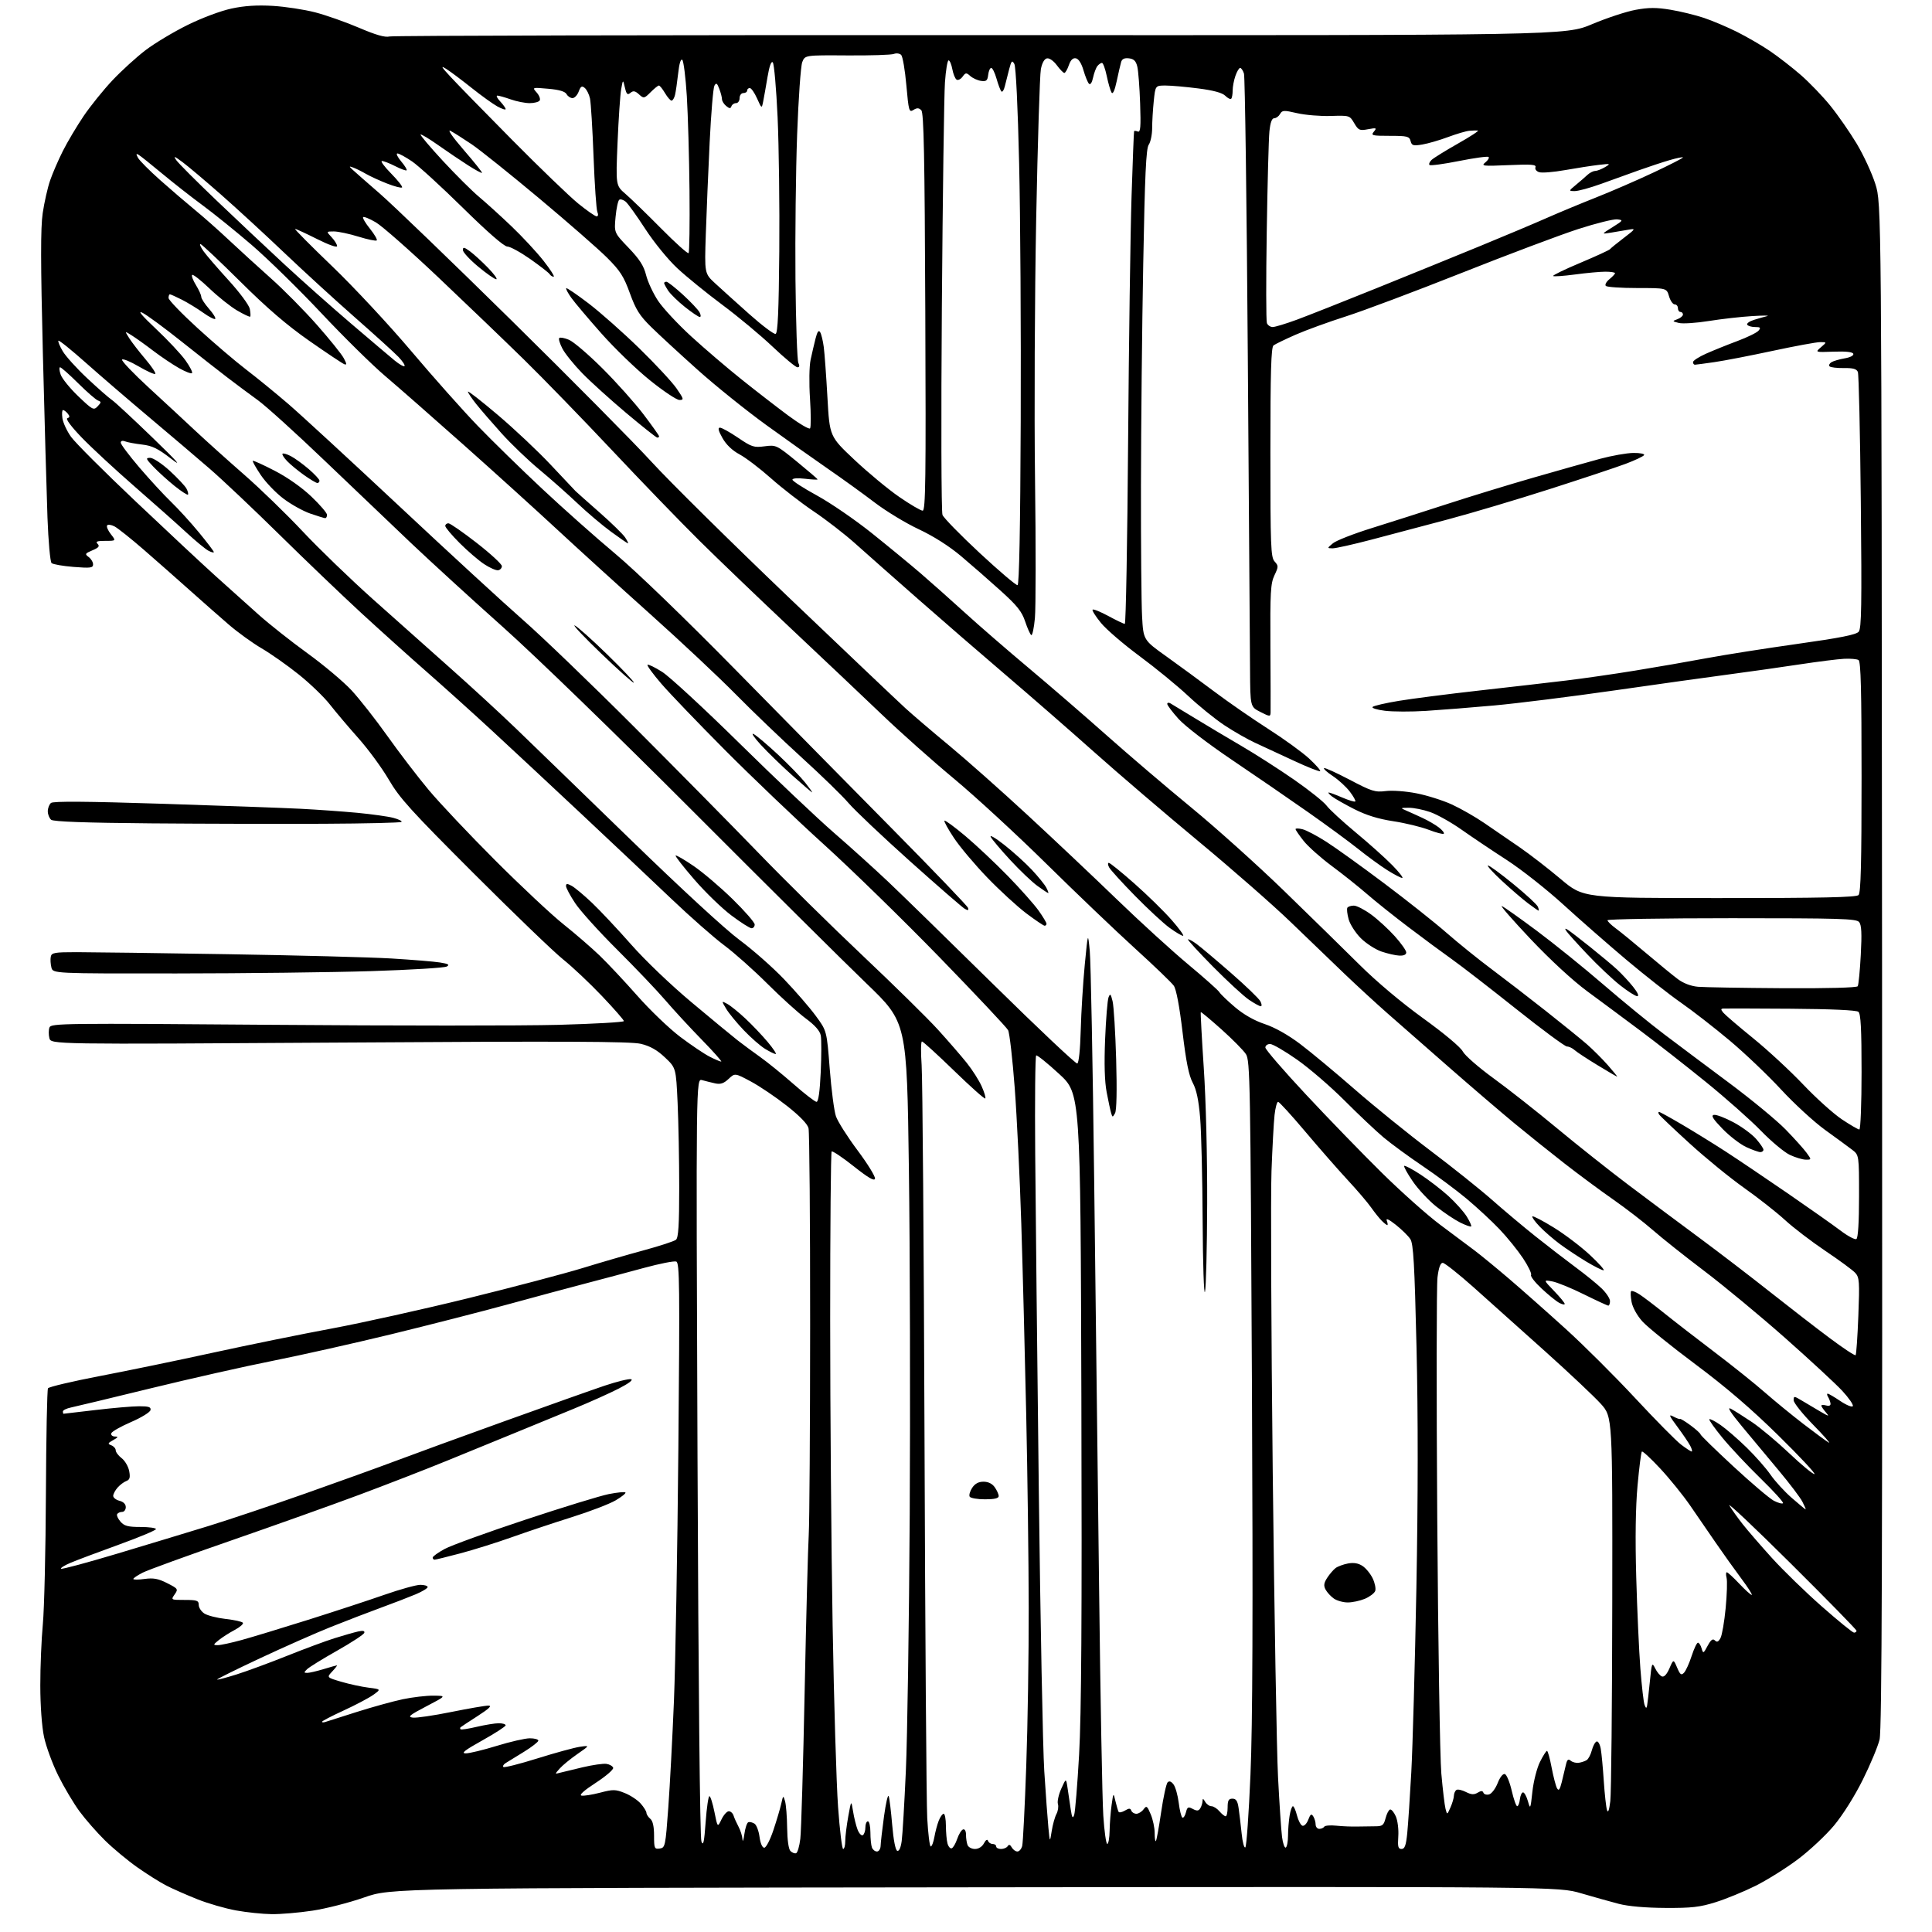 <?xml version="1.0" encoding="UTF-8" standalone="no"?>
<svg 
  version="1.1" 
  xmlns="http://www.w3.org/2000/svg" 
  xmlns:xlink="http://www.w3.org/1999/xlink" 
  xmlns:svg="http://www.w3.org/2000/svg"
  xmlns:rdf="http://www.w3.org/1999/02/22-rdf-syntax-ns#"
  xmlns:cc="http://creativecommons.org/ns#"
  xmlns:dc="http://purl.org/dc/elements/1.1/"
  viewBox="0 0 768 768"
  width="768"
  height="768"
>
<style>svg {background-color: white; }</style>"
<path stroke="none" fill="black" fill-rule="evenodd" d="M108.00,760.90C104.42,760.86 98.05,760.20 93.83,759.43C89.62,758.67 82.73,756.68 78.53,755.01C74.32,753.34 68.77,750.89 66.19,749.58C63.61,748.26 58.35,744.95 54.50,742.23C50.65,739.51 44.88,734.71 41.69,731.56C38.49,728.41 33.95,723.22 31.59,720.02C29.24,716.82 25.43,710.42 23.14,705.79C20.85,701.16 18.31,694.25 17.50,690.44C16.63,686.33 16.03,678.00 16.02,670.00C16.01,662.58 16.47,651.60 17.03,645.62C17.60,639.63 18.15,616.32 18.25,593.82C18.35,571.33 18.72,552.45 19.08,551.87C19.43,551.30 28.67,549.12 39.61,547.02C50.55,544.93 70.97,540.71 85.00,537.64C99.03,534.58 120.17,530.28 132.00,528.08C143.82,525.88 168.12,520.49 186.00,516.09C203.88,511.69 224.35,506.29 231.50,504.10C238.65,501.90 249.66,498.70 255.96,497.00C262.27,495.29 268.00,493.41 268.71,492.82C269.68,492.02 270.00,486.91 270.00,472.04C270.00,461.19 269.71,446.06 269.36,438.41C268.72,424.50 268.72,424.50 264.32,420.34C261.19,417.38 258.42,415.82 254.75,414.94C250.72,413.97 224.69,413.86 134.93,414.44C20.26,415.17 20.26,415.17 19.63,412.66C19.28,411.29 19.30,409.38 19.67,408.42C20.30,406.78 25.29,406.72 108.19,407.38C156.51,407.77 207.74,407.77 222.02,407.39C236.31,407.00 248.00,406.33 248.00,405.90C248.00,405.46 244.06,400.96 239.25,395.90C234.44,390.84 227.52,384.32 223.87,381.40C220.22,378.49 204.25,363.12 188.37,347.25C163.35,322.24 158.84,317.27 154.57,309.95C151.86,305.30 146.43,297.90 142.52,293.50C138.60,289.10 133.49,283.06 131.16,280.08C128.84,277.09 123.23,271.69 118.71,268.08C114.19,264.46 107.56,259.80 103.99,257.72C100.42,255.64 94.51,251.37 90.86,248.22C87.21,245.07 80.20,238.90 75.28,234.50C70.36,230.10 62.20,222.91 57.14,218.51C52.08,214.12 46.86,209.96 45.53,209.26C44.20,208.57 42.87,208.40 42.57,208.88C42.27,209.37 42.95,210.94 44.09,212.38C46.15,215.00 46.15,215.00 41.87,215.00C38.56,215.00 37.87,215.27 38.79,216.19C39.72,217.12 39.26,217.70 36.74,218.76C33.78,220.01 33.65,220.25 35.25,221.43C36.21,222.14 37.00,223.45 37.00,224.35C37.00,225.76 35.99,225.89 29.25,225.36C24.99,225.02 21.05,224.33 20.50,223.83C19.95,223.32 19.22,215.17 18.87,205.70C18.53,196.24 17.70,166.91 17.04,140.52C16.14,104.49 16.12,90.60 16.97,84.76C17.60,80.49 18.92,74.63 19.92,71.74C20.91,68.85 23.20,63.57 25.00,60.00C26.80,56.42 30.49,50.22 33.20,46.20C35.91,42.19 41.09,35.76 44.72,31.91C48.35,28.07 54.28,22.67 57.91,19.91C61.53,17.16 69.02,12.67 74.55,9.94C80.29,7.10 87.79,4.30 92.05,3.39C97.24,2.28 102.23,1.97 108.50,2.34C113.45,2.64 121.02,3.80 125.33,4.92C129.64,6.04 137.47,8.80 142.74,11.05C149.47,13.93 153.06,14.95 154.85,14.50C156.24,14.15 261.99,13.91 389.84,13.96C622.30,14.06 622.30,14.06 632.90,9.60C638.73,7.14 646.50,4.58 650.17,3.91C655.38,2.95 658.44,2.94 664.04,3.87C668.00,4.52 673.99,5.99 677.37,7.12C680.74,8.25 686.65,10.76 690.50,12.68C694.35,14.61 700.20,18.00 703.50,20.23C706.80,22.46 712.35,26.77 715.84,29.80C719.32,32.84 724.63,38.36 727.63,42.08C730.64,45.80 735.33,52.56 738.06,57.10C740.79,61.65 744.13,68.86 745.48,73.14C747.94,80.90 747.94,80.90 748.15,383.70C748.32,617.45 748.09,687.64 747.16,691.50C746.49,694.25 743.49,701.45 740.48,707.50C737.29,713.93 732.55,721.46 729.09,725.62C725.83,729.54 719.33,735.62 714.64,739.14C709.96,742.65 702.38,747.39 697.81,749.67C693.24,751.94 686.12,754.86 682.00,756.15C675.73,758.12 672.45,758.49 662.00,758.43C654.14,758.39 647.27,757.79 643.50,756.81C640.20,755.95 633.45,754.06 628.50,752.61C619.50,749.97 619.50,749.97 387.50,750.23C155.50,750.50 155.50,750.50 144.72,754.28C138.78,756.36 129.56,758.72 124.22,759.52C118.87,760.33 111.58,760.95 108.00,760.90zM316.46,736.68C317.03,736.50 317.79,733.90 318.14,730.92C318.50,727.94 319.28,701.42 319.87,672.00C320.47,642.58 321.20,614.67 321.49,610.00C321.78,605.33 322.03,567.66 322.04,526.31C322.06,484.95 321.77,449.92 321.40,448.47C320.98,446.78 317.88,443.58 312.78,439.57C308.40,436.12 301.97,431.78 298.48,429.91C292.14,426.52 292.14,426.52 289.61,428.90C287.70,430.69 286.40,431.12 284.29,430.66C282.76,430.32 280.42,429.74 279.09,429.37C276.68,428.68 276.68,428.68 277.27,579.09C277.63,670.20 278.24,730.49 278.82,732.00C279.57,733.98 279.92,732.36 280.51,724.25C280.92,718.61 281.59,714.00 282.00,714.00C282.41,714.00 283.30,716.81 283.99,720.25C285.24,726.50 285.24,726.50 286.80,723.25C287.66,721.46 288.97,720.00 289.71,720.00C290.46,720.00 291.31,720.79 291.61,721.75C291.91,722.71 292.80,724.69 293.58,726.15C294.36,727.61 295.07,729.86 295.15,731.15C295.23,732.44 295.57,731.51 295.90,729.08C296.23,726.65 296.95,724.52 297.50,724.34C298.05,724.17 299.14,724.44 299.92,724.93C300.70,725.43 301.60,727.78 301.92,730.16C302.27,732.77 303.02,734.50 303.80,734.50C304.53,734.50 306.14,731.39 307.44,727.50C308.73,723.65 310.13,718.92 310.56,717.00C311.31,713.63 311.37,713.59 312.07,716.00C312.47,717.38 312.85,722.12 312.90,726.55C312.96,731.40 313.48,735.08 314.21,735.81C314.88,736.48 315.89,736.87 316.46,736.68zM348.61,736.00C349.37,736.00 350.02,734.99 350.06,733.75C350.09,732.51 350.70,727.23 351.41,722.00C352.13,716.77 352.96,713.17 353.27,714.00C353.58,714.83 354.20,719.97 354.66,725.42C355.18,731.49 355.96,735.50 356.68,735.73C357.41,735.97 358.08,734.48 358.44,731.81C358.77,729.44 359.51,716.92 360.09,704.00C360.68,691.08 361.37,645.17 361.63,602.00C361.88,558.83 361.74,497.15 361.30,464.95C360.50,406.41 360.50,406.41 344.50,391.01C335.70,382.55 304.65,351.72 275.50,322.52C245.10,292.06 212.91,260.85 200.00,249.33C187.62,238.29 171.16,223.23 163.40,215.88C155.65,208.52 140.12,193.71 128.89,182.96C117.66,172.21 105.78,161.46 102.49,159.07C99.19,156.69 93.80,152.67 90.50,150.15C87.20,147.64 78.97,141.17 72.20,135.79C65.44,130.40 58.46,125.27 56.70,124.37C54.55,123.27 56.30,125.37 62.00,130.74C66.67,135.14 71.95,140.76 73.72,143.24C75.49,145.71 76.66,148.00 76.33,148.33C76.01,148.66 73.66,147.75 71.12,146.31C68.58,144.87 64.03,141.81 61.00,139.51C57.98,137.20 54.15,134.46 52.50,133.41C49.50,131.50 49.50,131.50 51.41,134.50C52.47,136.15 55.34,139.87 57.81,142.77C60.27,145.68 62.03,148.30 61.72,148.62C61.41,148.93 58.43,147.59 55.10,145.64C51.78,143.69 48.82,142.49 48.52,142.96C48.23,143.44 53.04,148.48 59.23,154.17C65.41,159.85 73.85,167.67 77.98,171.55C82.12,175.42 90.70,183.13 97.05,188.68C103.41,194.23 113.86,204.36 120.28,211.20C126.70,218.04 139.28,230.19 148.23,238.19C157.18,246.19 171.03,258.53 179.00,265.59C186.97,272.66 198.68,283.42 205.00,289.50C211.32,295.59 231.80,315.43 250.50,333.60C270.57,353.11 288.39,369.52 294.00,373.67C299.23,377.54 307.18,384.55 311.68,389.26C316.19,393.97 321.85,400.50 324.26,403.79C328.66,409.76 328.66,409.76 329.83,424.85C330.47,433.15 331.58,441.66 332.30,443.75C333.03,445.85 336.89,451.93 340.88,457.27C344.88,462.62 348.00,467.68 347.82,468.52C347.59,469.63 345.24,468.27 339.34,463.60C334.86,460.05 330.92,457.41 330.59,457.74C330.27,458.07 330.00,488.07 330.01,524.42C330.01,560.76 330.45,615.48 330.98,646.00C331.50,676.52 332.48,709.04 333.14,718.25C333.80,727.46 334.72,735.00 335.17,735.00C335.63,735.00 336.00,733.57 336.00,731.83C336.00,730.09 336.54,725.70 337.19,722.08C338.38,715.50 338.38,715.50 339.10,720.00C339.49,722.48 340.30,725.76 340.90,727.31C341.50,728.86 342.45,729.84 343.00,729.50C343.55,729.16 344.00,727.78 344.00,726.44C344.00,725.10 344.45,724.00 345.00,724.00C345.55,724.00 346.00,725.99 346.00,728.42C346.00,730.85 346.27,733.55 346.61,734.42C346.94,735.29 347.84,736.00 348.61,736.00zM404.44,736.00C405.18,736.00 406.04,734.99 406.35,733.75C406.65,732.51 407.38,718.23 407.95,702.00C408.53,685.77 408.97,657.42 408.93,639.00C408.90,620.58 408.45,586.15 407.94,562.50C407.43,538.85 406.55,504.65 405.98,486.50C405.41,468.35 404.24,444.05 403.37,432.50C402.50,420.95 401.31,410.60 400.73,409.50C400.15,408.40 387.93,395.42 373.59,380.65C359.24,365.88 338.50,345.64 327.50,335.68C316.50,325.72 298.82,308.84 288.21,298.18C277.60,287.51 266.20,275.64 262.89,271.79C259.58,267.95 257.11,264.56 257.40,264.27C257.69,263.98 260.30,265.24 263.21,267.08C266.12,268.92 279.98,281.71 294.00,295.52C308.02,309.32 324.90,325.30 331.50,331.03C338.10,336.75 347.77,345.49 353.00,350.44C358.23,355.38 377.05,373.76 394.84,391.27C412.63,408.78 427.65,422.95 428.23,422.76C428.85,422.55 429.40,417.25 429.61,409.46C429.80,402.33 430.52,390.65 431.21,383.50C432.47,370.50 432.47,370.50 433.20,378.00C433.60,382.12 434.39,423.07 434.95,469.00C435.51,514.92 436.39,588.05 436.91,631.50C437.42,674.95 438.17,715.56 438.58,721.75C438.98,727.94 439.69,733.00 440.15,733.00C440.62,733.00 441.04,730.64 441.09,727.75C441.14,724.86 441.49,720.25 441.88,717.50C442.59,712.50 442.59,712.50 443.41,716.00C443.87,717.92 444.43,719.83 444.66,720.23C444.90,720.63 446.03,720.41 447.18,719.73C448.83,718.75 449.35,718.76 449.71,719.75C449.96,720.44 450.87,721.00 451.72,721.00C452.58,721.00 453.86,720.21 454.57,719.25C455.75,717.66 456.01,717.84 457.43,721.22C458.30,723.26 459.00,726.60 459.00,728.63C459.00,730.67 459.21,732.12 459.48,731.86C459.74,731.60 460.68,726.46 461.56,720.44C462.44,714.42 463.61,709.05 464.15,708.50C464.80,707.84 465.60,708.13 466.51,709.36C467.27,710.39 468.19,713.65 468.56,716.63C468.93,719.60 469.58,722.24 470.01,722.51C470.44,722.77 471.07,721.85 471.42,720.47C471.97,718.27 472.31,718.10 474.15,719.08C475.78,719.95 476.45,719.90 477.11,718.85C477.58,718.11 477.99,716.83 478.02,716.00C478.05,714.82 478.28,714.87 479.08,716.25C479.64,717.21 480.76,718.00 481.56,718.00C482.36,718.00 483.79,718.90 484.73,720.00C485.67,721.10 486.79,722.00 487.22,722.00C487.65,722.00 488.00,720.42 488.00,718.50C488.00,715.72 488.39,715.00 489.91,715.00C491.36,715.00 491.96,715.91 492.37,718.75C492.67,720.81 493.21,725.35 493.57,728.84C493.92,732.33 494.59,734.80 495.05,734.34C495.51,733.88 496.43,720.90 497.08,705.50C497.94,685.35 498.10,641.67 497.66,549.62C497.07,429.66 496.93,421.58 495.27,419.03C494.30,417.53 489.92,413.11 485.55,409.19C481.17,405.28 477.47,402.19 477.33,402.34C477.19,402.48 477.72,412.48 478.52,424.55C479.37,437.30 479.94,459.91 479.87,478.50C479.81,496.10 479.42,511.85 479.00,513.50C478.58,515.15 478.16,502.55 478.07,485.50C477.99,468.45 477.54,449.96 477.08,444.41C476.48,437.27 475.62,433.17 474.13,430.41C472.59,427.56 471.49,422.11 470.08,410.27C468.86,400.01 467.58,393.23 466.60,391.84C465.75,390.62 458.83,383.97 451.23,377.06C443.62,370.15 427.75,354.99 415.95,343.37C404.15,331.74 387.65,316.55 379.28,309.59C370.90,302.64 358.07,291.22 350.75,284.22C343.43,277.23 327.11,261.77 314.47,249.89C301.84,238.00 285.41,222.25 277.98,214.89C270.54,207.52 254.93,191.38 243.30,179.00C231.66,166.62 215.92,150.41 208.32,142.97C200.72,135.53 185.37,120.80 174.22,110.24C163.06,99.68 151.90,89.85 149.42,88.40C146.94,86.95 144.66,86.01 144.35,86.31C144.05,86.62 145.27,88.70 147.07,90.93C148.86,93.17 150.08,95.26 149.76,95.57C149.45,95.88 146.18,95.21 142.49,94.07C138.81,92.93 134.41,92.00 132.72,92.00C129.65,92.00 129.65,92.00 131.83,94.31C133.02,95.59 134.00,97.17 134.00,97.83C134.00,98.52 130.65,97.34 126.02,95.01C121.63,92.81 117.72,91.00 117.31,91.00C116.91,91.00 123.57,97.71 132.12,105.92C140.66,114.12 154.81,129.31 163.56,139.67C172.31,150.02 184.20,163.39 189.99,169.37C195.77,175.35 207.25,186.57 215.50,194.29C223.75,202.02 236.80,213.62 244.50,220.06C252.89,227.09 272.02,245.54 292.27,266.14C310.84,285.04 339.16,313.77 355.19,330.00C371.22,346.23 384.54,360.12 384.79,360.87C385.13,361.90 384.82,362.00 383.53,361.28C382.59,360.75 372.82,352.26 361.82,342.42C350.82,332.57 339.79,322.13 337.31,319.23C334.83,316.32 326.43,308.16 318.65,301.09C310.87,294.01 299.10,282.74 292.50,276.03C285.90,269.32 270.62,254.98 258.54,244.17C246.46,233.35 229.79,218.20 221.49,210.50C213.19,202.80 196.53,187.71 184.45,176.97C172.38,166.23 158.29,153.87 153.15,149.51C148.01,145.15 136.53,133.85 127.65,124.39C118.77,114.94 106.32,102.76 99.99,97.32C93.66,91.89 84.89,84.80 80.49,81.57C76.10,78.34 68.90,72.70 64.50,69.04C60.10,65.38 55.89,62.01 55.15,61.57C54.08,60.92 54.02,61.16 54.86,62.74C55.44,63.82 59.42,67.82 63.71,71.63C67.99,75.43 74.20,80.75 77.50,83.46C80.80,86.16 86.89,91.55 91.02,95.44C95.16,99.32 102.68,106.18 107.73,110.68C112.79,115.18 121.02,123.51 126.02,129.18C131.03,134.86 135.82,140.80 136.66,142.40C137.87,144.67 137.91,145.18 136.85,144.77C136.11,144.49 129.88,140.33 123.00,135.53C114.05,129.28 106.24,122.57 95.49,111.90C87.23,103.71 80.11,97.00 79.67,97.00C79.23,97.00 79.79,98.30 80.92,99.89C82.06,101.48 86.54,106.68 90.88,111.43C95.25,116.22 99.01,121.29 99.30,122.79C99.59,124.28 99.66,125.67 99.46,125.87C99.26,126.08 96.93,124.98 94.30,123.45C91.66,121.91 86.69,117.95 83.25,114.66C79.81,111.37 76.72,108.95 76.38,109.28C76.05,109.62 76.72,111.43 77.89,113.32C79.05,115.20 80.00,117.30 80.00,117.99C80.00,118.67 81.38,120.81 83.06,122.72C84.75,124.64 85.87,126.46 85.56,126.77C85.25,127.08 83.08,125.97 80.75,124.30C78.41,122.63 74.61,120.31 72.29,119.13C69.97,117.96 67.84,117.00 67.54,117.00C67.24,117.00 67.00,117.65 67.00,118.45C67.00,119.24 72.20,124.64 78.55,130.44C84.90,136.24 93.57,143.64 97.80,146.87C102.04,150.11 109.55,156.24 114.50,160.49C119.45,164.74 139.42,183.14 158.88,201.36C178.34,219.59 200.39,239.86 207.88,246.42C215.37,252.97 235.25,272.10 252.06,288.92C268.86,305.74 291.14,328.32 301.56,339.10C311.97,349.88 330.62,368.26 343.00,379.95C355.38,391.64 368.83,404.87 372.89,409.35C376.96,413.83 382.09,419.75 384.29,422.50C386.50,425.25 389.17,429.45 390.23,431.83C391.30,434.22 391.94,436.39 391.66,436.67C391.38,436.95 385.78,431.96 379.22,425.59C372.65,419.22 366.93,414.00 366.49,414.00C366.06,414.00 366.00,418.22 366.36,423.37C366.73,428.52 367.24,495.46 367.51,572.12C367.77,648.78 368.26,716.56 368.59,722.75C368.93,728.94 369.55,734.00 369.99,734.00C370.42,734.00 371.07,732.31 371.43,730.25C371.79,728.19 372.57,725.26 373.16,723.75C373.76,722.24 374.64,721.00 375.12,721.00C375.60,721.00 376.01,723.14 376.01,725.75C376.02,728.36 376.30,731.53 376.64,732.79C376.98,734.05 377.73,734.92 378.31,734.73C378.89,734.54 379.87,732.86 380.50,731.00C381.13,729.14 382.17,727.44 382.82,727.23C383.52,726.99 384.00,727.86 384.00,729.33C384.00,730.71 384.27,732.55 384.61,733.42C384.94,734.29 386.27,735.00 387.57,735.00C388.99,735.00 390.41,734.11 391.13,732.75C391.87,731.37 392.49,730.98 392.75,731.75C392.98,732.44 393.80,733.00 394.58,733.00C395.36,733.00 396.00,733.45 396.00,734.00C396.00,734.55 396.87,735.00 397.94,735.00C399.01,735.00 400.20,734.49 400.58,733.87C401.06,733.10 401.57,733.26 402.19,734.37C402.69,735.27 403.70,736.00 404.44,736.00zM262.25,734.82C264.42,734.51 264.54,733.93 265.66,718.50C266.30,709.70 267.31,690.58 267.91,676.00C268.50,661.42 269.29,616.33 269.66,575.78C270.25,510.90 270.15,501.99 268.83,501.49C268.01,501.17 262.20,502.32 255.92,504.03C249.64,505.74 239.32,508.49 233.00,510.14C226.68,511.79 212.72,515.54 202.00,518.48C191.28,521.41 170.35,526.77 155.50,530.39C140.65,534.00 119.50,538.74 108.50,540.93C97.50,543.11 75.68,548.03 60.00,551.86C44.32,555.69 30.04,559.12 28.25,559.49C26.46,559.86 25.00,560.57 25.00,561.08C25.00,561.59 25.11,562.00 25.25,561.99C25.39,561.99 31.12,561.32 38.00,560.50C44.88,559.68 52.67,559.01 55.32,559.01C59.15,559.00 60.08,559.32 59.82,560.54C59.65,561.39 56.16,563.53 52.08,565.29C47.99,567.06 44.47,569.06 44.24,569.75C44.02,570.44 44.66,571.02 45.67,571.04C47.14,571.06 47.01,571.34 45.00,572.46C42.80,573.69 42.71,573.94 44.25,574.53C45.21,574.91 46.00,575.80 46.00,576.52C46.00,577.24 47.07,578.66 48.38,579.67C49.68,580.67 51.02,582.98 51.36,584.79C51.83,587.35 51.58,588.22 50.23,588.72C49.28,589.07 47.71,590.25 46.75,591.33C45.79,592.42 45.00,593.90 45.00,594.63C45.00,595.36 46.13,596.24 47.50,596.59C49.06,596.98 50.00,597.92 50.00,599.11C50.00,600.15 49.35,601.00 48.56,601.00C47.77,601.00 46.88,601.39 46.58,601.87C46.28,602.35 46.87,603.70 47.89,604.87C49.40,606.61 50.86,607.00 55.87,607.00C59.24,607.00 62.00,607.38 62.00,607.84C62.00,608.30 55.36,611.08 47.25,614.02C39.14,616.96 30.52,620.19 28.11,621.21C25.69,622.22 23.96,623.30 24.26,623.60C24.56,623.90 34.64,621.19 46.65,617.59C58.67,613.99 75.03,609.03 83.00,606.58C90.97,604.12 108.30,598.31 121.50,593.65C134.70,588.99 150.90,583.15 157.50,580.66C164.10,578.17 183.45,571.11 200.50,564.97C217.55,558.83 235.47,552.47 240.32,550.84C245.18,549.21 249.90,548.05 250.82,548.25C251.86,548.48 250.04,549.88 246.00,551.96C242.43,553.80 234.32,557.44 228.00,560.03C221.68,562.63 211.32,566.88 205.00,569.48C198.68,572.08 186.53,577.05 178.00,580.53C169.47,584.02 153.50,590.22 142.50,594.32C131.50,598.42 108.55,606.60 91.50,612.51C74.45,618.41 58.81,624.09 56.75,625.14C54.69,626.19 53.00,627.32 53.00,627.66C53.00,627.99 55.01,628.00 57.48,627.66C61.00,627.18 62.92,627.53 66.46,629.33C70.79,631.53 70.90,631.69 69.42,633.81C67.90,635.99 67.92,636.00 73.44,636.00C78.31,636.00 79.00,636.24 79.00,637.98C79.00,639.06 80.01,640.61 81.25,641.41C82.49,642.21 86.32,643.18 89.77,643.57C93.22,643.95 96.28,644.64 96.56,645.09C96.84,645.55 95.37,646.83 93.29,647.93C91.20,649.03 88.38,650.84 87.00,651.94C84.68,653.81 84.65,653.96 86.52,653.98C87.63,653.99 91.91,653.07 96.02,651.94C100.13,650.81 112.05,647.19 122.50,643.90C132.95,640.60 146.59,636.13 152.82,633.95C159.04,631.78 165.45,630.00 167.07,630.00C168.68,630.00 170.00,630.39 170.00,630.88C170.00,631.36 167.86,632.66 165.25,633.76C162.64,634.86 156.45,637.25 151.50,639.06C146.55,640.87 137.55,644.33 131.50,646.75C125.45,649.17 112.74,654.79 103.25,659.24C93.76,663.69 86.13,667.47 86.31,667.64C86.48,667.82 89.97,666.90 94.06,665.61C98.15,664.32 107.12,661.01 114.00,658.26C120.88,655.50 129.43,652.33 133.00,651.21C136.57,650.09 140.78,648.89 142.35,648.54C144.32,648.11 145.07,648.28 144.80,649.10C144.58,649.76 139.70,652.95 133.95,656.20C128.20,659.45 122.84,662.76 122.04,663.56C120.75,664.82 120.76,665.00 122.13,665.00C122.98,665.00 125.89,664.33 128.59,663.51C131.29,662.69 133.69,662.02 133.92,662.01C134.16,662.00 133.33,663.08 132.09,664.40C129.83,666.81 129.83,666.81 135.67,668.53C138.87,669.47 143.75,670.53 146.50,670.87C151.50,671.50 151.50,671.50 148.34,673.76C146.60,675.00 141.31,677.79 136.59,679.96C131.86,682.13 128.00,684.14 128.00,684.42C128.00,684.71 128.56,684.75 129.25,684.53C129.94,684.31 135.59,682.51 141.82,680.53C148.04,678.56 156.29,676.28 160.13,675.47C163.98,674.66 169.46,674.02 172.32,674.05C177.50,674.10 177.50,674.10 169.50,678.28C162.74,681.81 161.90,682.51 164.11,682.78C165.55,682.96 172.40,681.96 179.33,680.55C186.27,679.15 192.93,678.00 194.13,678.00C195.69,678.00 194.48,679.17 189.91,682.12C186.38,684.38 183.31,686.41 183.08,686.62C182.85,686.83 182.86,687.19 183.09,687.42C183.33,687.66 186.21,687.22 189.51,686.44C192.80,685.67 196.74,685.02 198.25,685.02C199.76,685.01 201.00,685.38 201.00,685.84C201.00,686.29 196.84,688.99 191.75,691.83C184.75,695.73 183.14,696.99 185.13,696.99C186.57,697.00 192.14,695.65 197.50,694.00C202.86,692.35 208.77,691.00 210.62,691.00C212.48,691.00 214.00,691.42 214.00,691.92C214.00,692.43 211.41,694.44 208.25,696.39C205.09,698.34 201.82,700.35 201.00,700.85C200.18,701.35 199.77,702.05 200.10,702.40C200.43,702.75 206.50,701.22 213.60,699.00C220.69,696.78 228.30,694.70 230.50,694.38C234.50,693.80 234.50,693.80 229.50,697.27C226.75,699.18 223.60,701.76 222.50,703.01C220.50,705.27 220.50,705.27 222.50,704.72C223.60,704.43 227.72,703.43 231.65,702.51C235.58,701.59 239.82,700.98 241.07,701.17C242.32,701.35 243.52,702.05 243.75,702.72C243.97,703.39 240.85,706.08 236.82,708.70C232.16,711.73 230.10,713.57 231.16,713.78C232.07,713.96 235.39,713.44 238.54,712.62C243.72,711.26 244.65,711.28 248.35,712.76C250.59,713.65 253.44,715.54 254.68,716.94C255.92,718.35 256.95,720.01 256.97,720.63C256.99,721.25 257.68,722.32 258.50,723.00C259.50,723.83 260.00,726.07 260.00,729.69C260.00,734.77 260.15,735.12 262.25,734.82zM511.13,734.42C511.61,734.12 512.00,732.00 512.01,729.69C512.02,727.39 512.30,723.81 512.64,721.75C512.98,719.69 513.57,718.00 513.95,718.00C514.34,718.00 515.06,719.65 515.57,721.67C516.08,723.69 517.06,725.53 517.74,725.76C518.43,725.98 519.47,724.90 520.05,723.37C520.90,721.13 521.30,720.86 522.04,722.03C522.55,722.84 522.98,724.29 522.98,725.25C522.99,726.21 523.65,727.00 524.44,727.00C525.23,727.00 526.12,726.61 526.41,726.14C526.71,725.67 528.87,725.49 531.22,725.74C533.58,725.99 537.30,726.14 539.50,726.08C541.70,726.02 544.95,725.98 546.72,725.98C549.51,725.99 550.06,725.56 550.77,722.82C551.22,721.07 552.02,719.49 552.55,719.32C553.08,719.14 554.11,720.36 554.85,722.02C555.59,723.70 556.04,727.26 555.84,730.03C555.56,734.10 555.79,735.00 557.13,735.00C558.40,735.00 558.91,733.61 559.40,728.75C559.74,725.31 560.47,714.42 561.01,704.54C561.55,694.66 562.46,661.81 563.03,631.54C563.71,595.13 563.73,562.68 563.09,535.67C562.30,502.29 561.85,494.43 560.63,492.56C559.81,491.30 557.21,488.75 554.87,486.89C552.06,484.67 550.83,484.11 551.27,485.26C551.64,486.22 551.73,487.00 551.47,487.00C551.21,487.00 550.21,486.21 549.24,485.24C548.27,484.27 546.38,481.90 545.04,479.99C543.70,478.07 539.48,473.12 535.65,469.00C531.83,464.88 524.25,456.21 518.80,449.75C513.35,443.29 508.52,438.00 508.06,438.00C507.61,438.00 506.97,440.36 506.65,443.25C506.33,446.14 505.79,456.15 505.44,465.50C505.09,474.85 505.31,528.62 505.93,585.00C506.56,641.38 507.50,696.05 508.04,706.50C508.58,716.95 509.29,727.63 509.63,730.23C509.97,732.83 510.65,734.72 511.13,734.42zM418.07,727.87C418.47,725.33 419.32,722.27 419.96,721.08C420.59,719.90 420.85,718.11 420.54,717.11C420.22,716.12 420.82,713.38 421.87,711.03C423.78,706.77 423.78,706.77 424.39,710.88C424.73,713.15 425.28,716.91 425.63,719.25C426.13,722.57 426.42,723.06 426.99,721.50C427.39,720.40 428.28,709.60 428.96,697.50C429.87,681.47 430.12,642.85 429.86,555.11C429.50,434.72 429.50,434.72 421.05,426.93C416.40,422.64 412.28,419.33 411.90,419.56C411.51,419.80 411.34,437.43 411.51,458.75C411.68,480.06 412.32,540.25 412.94,592.50C413.56,644.75 414.54,694.92 415.11,704.00C415.69,713.08 416.43,723.20 416.75,726.50C417.34,732.50 417.34,732.50 418.07,727.87zM576.58,718.50C577.31,716.85 577.93,714.74 577.95,713.81C577.98,712.88 578.44,711.85 578.97,711.52C579.50,711.19 581.19,711.56 582.72,712.34C584.85,713.42 585.94,713.49 587.38,712.63C588.78,711.79 589.36,711.79 589.68,712.64C589.91,713.27 590.92,713.57 591.93,713.31C592.94,713.04 594.47,711.02 595.34,708.82C596.28,706.43 597.44,704.97 598.21,705.22C598.92,705.45 600.14,708.42 600.93,711.82C601.71,715.22 602.69,718.00 603.11,718.00C603.53,718.00 604.01,716.76 604.18,715.25C604.36,713.74 604.92,712.50 605.44,712.50C605.95,712.50 606.82,714.08 607.37,716.00C608.32,719.36 608.39,719.21 609.16,712.14C609.61,708.07 610.95,702.82 612.16,700.39C613.37,697.98 614.62,696.00 614.95,696.00C615.28,696.00 616.11,698.99 616.80,702.65C617.50,706.30 618.46,710.00 618.94,710.85C619.61,712.05 620.04,711.48 620.81,708.46C621.35,706.28 622.09,703.22 622.44,701.66C622.94,699.44 623.37,699.06 624.41,699.93C625.14,700.53 626.58,700.90 627.62,700.73C628.65,700.57 630.06,700.10 630.73,699.67C631.41,699.25 632.33,697.49 632.78,695.77C633.23,694.05 634.08,692.47 634.68,692.27C635.27,692.08 636.02,693.40 636.33,695.21C636.65,697.02 637.19,702.77 637.53,708.00C637.88,713.23 638.45,718.40 638.80,719.50C639.23,720.84 639.66,719.70 640.12,716.00C640.49,712.98 640.85,677.36 640.90,636.86C641.00,563.22 641.00,563.22 636.37,558.06C633.82,555.23 623.87,545.84 614.25,537.21C604.64,528.57 591.84,517.11 585.81,511.75C579.79,506.39 574.24,502.00 573.50,502.00C572.60,502.00 571.90,503.93 571.43,507.73C571.03,510.88 570.99,553.97 571.33,603.48C571.66,652.99 572.40,698.67 572.95,705.00C573.51,711.33 574.25,717.62 574.61,719.00C575.25,721.50 575.25,721.50 576.58,718.50zM654.75,678.00C654.91,677.17 655.40,672.90 655.84,668.50C656.58,660.95 656.70,660.65 657.95,663.19C658.68,664.68 659.88,666.13 660.64,666.41C661.51,666.75 662.58,665.59 663.62,663.22C665.23,659.50 665.23,659.50 666.68,662.90C667.90,665.77 668.33,666.08 669.45,664.90C670.17,664.13 671.53,661.14 672.46,658.25C673.40,655.36 674.52,653.00 674.96,653.00C675.41,653.00 676.06,654.01 676.41,655.25C677.03,657.40 677.13,657.36 678.81,654.23C680.11,651.82 680.86,651.26 681.69,652.09C682.52,652.92 683.10,652.67 683.93,651.13C684.54,649.99 685.46,644.63 685.98,639.22C686.49,633.82 686.66,628.40 686.34,627.20C686.03,625.99 686.07,625.00 686.43,625.00C686.80,625.00 689.01,627.02 691.35,629.50C693.68,631.98 695.93,634.00 696.33,634.00C696.73,634.00 694.91,631.12 692.28,627.61C689.65,624.09 685.07,617.68 682.10,613.36C679.13,609.04 674.46,602.25 671.73,598.28C668.99,594.32 663.71,587.79 659.98,583.78C656.25,579.78 652.96,576.73 652.67,577.02C652.37,577.30 651.60,583.38 650.95,590.52C650.17,599.05 649.99,611.55 650.43,627.00C650.79,639.92 651.53,656.23 652.07,663.23C652.61,670.23 653.36,676.75 653.74,677.73C654.30,679.14 654.50,679.20 654.75,678.00zM737.00,649.00C737.55,649.00 738.00,648.66 738.00,648.24C738.00,647.83 726.23,635.79 711.83,621.49C697.44,607.20 686.48,596.85 687.47,598.50C688.47,600.15 690.88,603.52 692.84,606.00C694.80,608.48 699.99,614.48 704.38,619.33C708.78,624.19 717.69,632.86 724.19,638.58C730.69,644.31 736.46,649.00 737.00,649.00zM535.75,637.00C533.93,637.00 531.45,636.30 530.23,635.45C529.01,634.60 527.53,632.99 526.94,631.88C526.10,630.32 526.25,629.26 527.60,627.18C528.56,625.71 530.06,623.97 530.92,623.32C531.79,622.67 534.00,621.86 535.83,621.51C538.10,621.08 539.95,621.39 541.62,622.49C542.97,623.37 544.80,625.61 545.68,627.46C546.56,629.31 547.00,631.55 546.66,632.45C546.31,633.35 544.46,634.74 542.55,635.55C540.63,636.35 537.57,637.00 535.75,637.00zM172.75,620.00C172.34,620.00 172.00,619.62 172.00,619.16C172.00,618.70 174.14,617.16 176.75,615.74C179.36,614.32 193.76,609.10 208.73,604.14C223.71,599.17 238.69,594.57 242.02,593.92C245.34,593.26 248.31,592.97 248.61,593.28C248.91,593.58 247.16,594.99 244.72,596.42C242.28,597.85 234.49,600.84 227.39,603.07C220.30,605.30 209.55,608.89 203.50,611.05C197.45,613.20 188.22,616.10 183.00,617.48C177.78,618.86 173.16,620.00 172.75,620.00zM717.76,600.00C717.92,600.00 717.34,598.62 716.47,596.94C715.60,595.26 711.42,589.74 707.19,584.68C702.96,579.63 696.37,571.71 692.54,567.10C687.90,561.50 686.40,559.14 688.04,560.00C689.39,560.72 693.20,563.13 696.50,565.35C699.80,567.58 706.44,573.14 711.26,577.70C716.08,582.27 720.58,585.99 721.26,585.97C721.94,585.95 715.51,579.06 706.97,570.66C696.12,559.99 686.16,551.44 673.97,542.34C664.36,535.17 654.88,527.51 652.89,525.31C650.78,522.97 648.99,519.74 648.58,517.55C648.19,515.48 648.11,513.56 648.40,513.26C648.70,512.97 650.19,513.54 651.72,514.53C653.25,515.52 657.65,518.87 661.50,521.96C665.35,525.06 674.35,532.03 681.50,537.45C688.65,542.87 697.65,550.08 701.50,553.46C705.35,556.84 712.33,562.55 717.00,566.14C721.67,569.73 726.17,573.03 727.00,573.47C727.83,573.91 725.01,570.71 720.75,566.36C716.49,562.01 713.00,557.63 713.00,556.63C713.00,554.89 713.15,554.89 716.25,556.75C718.04,557.83 721.30,559.76 723.50,561.05C727.12,563.16 727.33,563.19 725.75,561.36C724.79,560.25 724.00,559.08 724.00,558.76C724.00,558.45 724.87,558.41 725.93,558.69C727.17,559.02 727.78,558.72 727.65,557.85C727.54,557.11 727.09,555.94 726.66,555.25C726.23,554.56 726.18,554.00 726.55,554.00C726.91,554.00 729.18,555.33 731.58,556.95C733.98,558.57 736.21,559.47 736.52,558.96C736.84,558.45 734.94,555.70 732.30,552.85C729.66,550.01 719.40,540.52 709.50,531.76C699.60,523.01 685.20,511.08 677.50,505.25C669.80,499.43 660.58,492.10 657.00,488.96C653.42,485.83 646.38,480.39 641.35,476.88C636.31,473.37 627.57,466.90 621.92,462.50C616.27,458.10 607.29,450.90 601.96,446.50C596.64,442.10 584.90,432.05 575.89,424.16C566.87,416.27 555.90,406.65 551.50,402.78C547.10,398.91 539.45,391.88 534.50,387.15C529.55,382.42 519.88,373.11 513.00,366.47C506.12,359.83 489.70,345.45 476.50,334.50C463.30,323.55 444.62,307.58 435.00,299.00C425.38,290.43 409.62,276.69 400.00,268.49C390.38,260.28 374.62,246.65 365.00,238.19C355.38,229.73 344.12,219.79 340.00,216.09C335.88,212.39 328.45,206.64 323.50,203.31C318.55,199.98 310.90,194.06 306.50,190.15C302.10,186.24 296.47,181.95 293.99,180.63C291.08,179.07 288.67,176.76 287.18,174.11C285.56,171.22 285.26,170.00 286.19,170.00C286.91,170.00 290.16,171.81 293.41,174.02C298.81,177.69 299.70,177.98 303.94,177.41C308.50,176.81 308.71,176.91 316.79,183.51C321.30,187.20 325.00,190.37 325.00,190.56C325.00,190.75 322.75,190.64 320.00,190.31C317.06,189.97 315.00,190.12 315.00,190.68C315.00,191.21 319.39,194.04 324.75,196.97C330.11,199.90 339.90,206.61 346.50,211.89C353.10,217.17 361.88,224.39 366.00,227.94C370.12,231.49 378.00,238.49 383.50,243.50C389.00,248.52 400.44,258.43 408.92,265.54C417.40,272.65 431.35,284.70 439.92,292.32C448.49,299.94 463.60,312.83 473.50,320.97C483.40,329.10 500.05,344.05 510.50,354.20C520.95,364.34 534.45,377.56 540.50,383.57C547.17,390.20 557.11,398.56 565.75,404.80C574.08,410.81 580.61,416.28 581.48,417.97C582.30,419.56 587.82,424.37 593.74,428.67C599.66,432.97 611.02,441.92 619.00,448.55C626.98,455.18 639.80,465.35 647.50,471.15C655.20,476.95 667.80,486.35 675.50,492.04C683.20,497.74 695.80,507.38 703.50,513.48C711.20,519.57 721.91,527.86 727.31,531.89C732.70,535.92 737.34,538.99 737.63,538.71C737.91,538.42 738.40,531.40 738.72,523.09C739.25,509.49 739.13,507.80 737.51,506.01C736.53,504.92 731.18,500.99 725.64,497.27C720.09,493.54 712.84,488.00 709.53,484.95C706.21,481.90 698.90,476.16 693.29,472.19C687.67,468.21 677.91,460.25 671.60,454.48C665.28,448.72 659.84,443.55 659.50,443.00C659.16,442.45 659.16,442.00 659.49,442.00C659.82,442.00 664.01,444.31 668.80,447.13C673.58,449.95 681.33,454.74 686.00,457.77C690.67,460.80 701.70,468.23 710.50,474.28C719.30,480.34 728.84,487.06 731.70,489.23C734.57,491.40 737.38,492.88 737.95,492.53C738.61,492.12 739.00,485.82 739.00,475.52C739.00,459.15 739.00,459.15 736.25,457.04C734.74,455.88 729.90,452.33 725.50,449.16C721.10,445.98 713.23,438.75 708.00,433.09C702.77,427.43 693.55,418.64 687.50,413.57C681.45,408.50 672.76,401.75 668.19,398.57C663.62,395.39 653.95,387.79 646.69,381.69C639.44,375.58 628.10,365.66 621.50,359.64C614.90,353.61 604.77,345.63 599.00,341.89C593.23,338.16 585.12,332.72 581.00,329.81C576.88,326.91 571.25,323.75 568.50,322.80C565.75,321.84 561.92,321.08 560.00,321.10C556.61,321.13 556.58,321.17 559.00,322.22C560.38,322.81 563.30,324.14 565.50,325.16C567.70,326.18 570.62,327.88 571.99,328.94C573.35,330.00 574.23,331.11 573.93,331.41C573.63,331.71 570.93,331.01 567.94,329.86C564.95,328.71 558.61,327.17 553.86,326.45C547.88,325.54 543.11,324.06 538.36,321.65C534.59,319.73 530.60,317.47 529.50,316.61C528.40,315.76 527.80,315.05 528.17,315.03C528.53,315.01 530.96,315.91 533.56,317.03C536.16,318.14 538.49,318.84 538.74,318.59C539.00,318.34 538.02,316.58 536.57,314.68C535.12,312.77 532.10,310.01 529.87,308.53C527.64,307.06 526.04,305.63 526.32,305.35C526.59,305.08 531.17,307.15 536.50,309.95C545.27,314.57 546.62,314.99 550.84,314.46C553.46,314.13 558.83,314.52 563.10,315.36C567.29,316.18 573.59,318.17 577.10,319.78C580.62,321.39 586.42,324.70 590.00,327.15C593.58,329.59 599.88,333.92 604.00,336.75C608.12,339.59 615.52,345.31 620.44,349.46C629.38,357.00 629.38,357.00 683.49,357.00C724.24,357.00 737.90,356.70 738.80,355.80C739.70,354.90 740.00,343.10 740.00,308.86C740.00,274.56 739.70,262.93 738.81,262.38C738.15,261.98 735.57,261.75 733.06,261.88C730.55,262.01 722.65,263.00 715.50,264.09C708.35,265.18 695.75,266.96 687.50,268.06C679.25,269.15 658.55,272.04 641.50,274.49C624.45,276.93 603.08,279.61 594.00,280.43C584.92,281.25 572.71,282.22 566.86,282.59C561.01,282.96 553.65,282.94 550.50,282.54C547.35,282.15 545.16,281.46 545.64,281.01C546.11,280.55 550.77,279.47 556.00,278.61C561.23,277.74 575.62,275.89 588.00,274.50C600.38,273.11 615.90,271.33 622.50,270.53C629.10,269.74 641.48,267.96 650.00,266.57C658.52,265.19 671.35,262.96 678.50,261.62C685.65,260.29 701.85,257.74 714.50,255.96C731.50,253.57 737.85,252.31 738.86,251.12C739.97,249.79 740.12,240.67 739.70,199.50C739.42,172.00 738.90,148.76 738.53,147.87C738.04,146.65 736.62,146.25 732.96,146.31C730.26,146.35 727.71,146.05 727.30,145.64C726.89,145.23 727.21,144.49 728.01,143.99C728.81,143.50 731.18,142.81 733.28,142.45C735.49,142.08 736.94,141.32 736.72,140.66C736.47,139.91 733.82,139.61 728.92,139.79C721.50,140.06 721.50,140.06 723.86,138.03C726.22,136.00 726.22,136.00 723.53,136.00C722.05,136.00 713.57,137.56 704.67,139.47C695.78,141.38 685.35,143.40 681.50,143.95C677.65,144.51 674.16,144.97 673.75,144.98C673.34,144.99 673.00,144.53 673.00,143.94C673.00,143.36 675.36,141.84 678.25,140.56C681.14,139.28 686.73,137.02 690.68,135.55C694.62,134.08 698.39,132.23 699.05,131.44C700.04,130.25 699.80,130.00 697.68,130.00C696.27,130.00 694.86,129.59 694.55,129.08C694.24,128.57 695.45,127.70 697.24,127.15C699.03,126.59 701.40,125.91 702.50,125.65C703.60,125.38 700.90,125.38 696.50,125.65C692.10,125.92 684.37,126.79 679.31,127.60C674.26,128.41 668.89,128.76 667.37,128.38C664.71,127.71 664.69,127.66 666.81,126.88C668.01,126.43 669.00,125.60 669.00,125.03C669.00,124.46 668.55,124.00 668.00,124.00C667.45,124.00 667.00,123.33 667.00,122.50C667.00,121.67 666.42,121.00 665.71,121.00C665.00,121.00 663.98,119.54 663.46,117.75C662.50,114.50 662.50,114.50 650.85,114.50C644.44,114.50 638.81,114.12 638.35,113.66C637.88,113.20 638.51,112.01 639.75,111.00C640.99,110.00 642.00,108.91 642.00,108.59C642.00,108.27 640.27,108.00 638.16,108.00C636.05,108.00 630.62,108.50 626.10,109.11C621.58,109.71 617.66,109.99 617.39,109.72C617.12,109.45 621.98,107.09 628.20,104.48C634.41,101.86 639.73,99.42 640.00,99.05C640.27,98.69 642.75,96.67 645.50,94.57C650.16,91.01 650.30,90.79 647.50,91.28C645.85,91.57 642.70,92.11 640.50,92.46C636.50,93.12 636.50,93.12 641.00,90.31C645.29,87.63 645.38,87.49 642.87,87.20C641.43,87.03 634.46,88.76 627.37,91.05C620.29,93.34 599.42,101.19 581.00,108.50C562.58,115.81 541.88,123.59 535.00,125.78C528.12,127.98 519.12,131.25 515.00,133.06C510.88,134.88 506.94,136.78 506.25,137.30C505.29,138.03 505.00,147.72 505.00,179.79C505.00,217.25 505.16,221.52 506.67,223.19C508.24,224.92 508.24,225.28 506.61,228.70C505.08,231.90 504.88,235.43 505.01,256.93C505.09,270.44 505.12,282.30 505.08,283.27C505.01,284.92 504.73,284.90 501.00,283.00C497.00,280.96 497.00,280.96 496.91,266.23C496.86,258.13 496.46,202.00 496.02,141.50C495.59,81.00 494.90,30.49 494.50,29.25C494.10,28.01 493.41,27.00 492.98,27.00C492.55,27.00 491.70,28.42 491.10,30.15C490.49,31.88 490.00,34.51 490.00,35.98C490.00,37.46 489.74,38.93 489.42,39.25C489.10,39.57 488.04,39.04 487.07,38.07C485.88,36.88 482.38,35.93 476.33,35.15C471.40,34.52 465.55,34.00 463.32,34.00C459.28,34.00 459.28,34.00 458.64,40.15C458.29,43.53 458.00,48.38 458.00,50.92C458.00,53.47 457.39,56.44 456.64,57.53C455.58,59.07 455.10,69.41 454.45,105.00C453.98,130.03 453.58,169.62 453.55,193.00C453.51,216.38 453.71,239.75 453.99,244.95C454.50,254.41 454.50,254.41 463.67,260.95C468.71,264.55 477.33,270.88 482.82,275.00C488.31,279.12 497.91,285.77 504.15,289.76C510.39,293.75 517.70,299.05 520.39,301.53C523.08,304.02 525.06,306.27 524.78,306.55C524.51,306.82 519.83,304.98 514.39,302.44C508.95,299.90 502.02,296.70 499.00,295.31C495.98,293.93 490.46,290.78 486.75,288.32C483.04,285.87 476.52,280.58 472.25,276.58C467.99,272.59 459.32,265.49 453.00,260.82C446.68,256.15 439.76,250.21 437.64,247.61C435.51,245.01 434.02,242.64 434.33,242.34C434.63,242.03 437.46,243.18 440.62,244.89C443.77,246.60 446.70,248.00 447.13,248.00C447.55,248.00 448.15,215.49 448.44,175.75C448.74,136.01 449.36,92.03 449.81,78.00C450.26,63.98 450.72,52.34 450.82,52.14C450.92,51.95 451.59,52.01 452.31,52.29C453.36,52.69 453.54,50.46 453.22,41.15C453.00,34.74 452.50,28.15 452.10,26.50C451.56,24.25 450.74,23.42 448.78,23.19C446.95,22.98 446.02,23.42 445.66,24.69C445.37,25.69 444.58,29.10 443.90,32.29C443.12,35.97 442.37,37.61 441.86,36.79C441.42,36.08 440.56,33.14 439.96,30.25C439.35,27.36 438.50,25.00 438.05,25.00C437.61,25.00 436.79,25.56 436.24,26.25C435.68,26.94 434.91,29.01 434.51,30.85C434.09,32.85 433.43,33.83 432.89,33.29C432.39,32.79 431.41,30.39 430.70,27.95C429.91,25.21 428.75,23.38 427.68,23.18C426.50,22.95 425.61,23.82 424.88,25.92C424.29,27.61 423.48,29.00 423.09,29.00C422.70,29.00 421.36,27.62 420.11,25.94C418.83,24.20 417.14,23.02 416.19,23.20C415.15,23.40 414.24,25.00 413.76,27.51C413.33,29.70 412.50,56.47 411.90,87.00C411.31,117.53 411.10,164.10 411.44,190.51C411.78,216.91 411.76,241.76 411.39,245.73C411.02,249.70 410.37,252.73 409.94,252.46C409.51,252.19 408.42,249.76 407.52,247.06C406.20,243.08 404.33,240.74 397.69,234.75C393.19,230.68 386.12,224.51 382.00,221.04C377.28,217.07 371.06,213.12 365.21,210.38C360.10,207.99 352.22,203.21 347.71,199.77C343.19,196.33 334.93,190.36 329.34,186.51C323.75,182.65 312.64,174.78 304.66,169.00C296.68,163.22 284.37,153.33 277.32,147.01C270.27,140.70 261.97,133.05 258.88,130.01C254.24,125.46 252.76,123.11 250.38,116.55C247.95,109.85 246.52,107.62 241.30,102.41C237.89,99.01 225.74,88.39 214.30,78.82C202.86,69.25 190.80,59.59 187.50,57.36C184.20,55.13 180.42,52.73 179.10,52.04C177.69,51.29 179.81,54.37 184.32,59.59C188.51,64.43 191.79,68.54 191.61,68.72C191.43,68.90 188.98,67.57 186.15,65.77C183.32,63.97 177.99,60.37 174.31,57.78C170.63,55.18 167.42,53.24 167.19,53.48C166.95,53.71 170.93,58.41 176.01,63.91C181.10,69.41 187.57,75.85 190.38,78.21C193.20,80.57 199.01,85.84 203.30,89.93C207.59,94.02 213.34,100.21 216.07,103.68C218.80,107.16 220.60,110.00 220.08,110.00C219.55,110.00 218.83,109.54 218.48,108.97C218.13,108.41 214.66,105.71 210.77,102.97C206.87,100.24 202.77,98.00 201.66,98.00C200.38,98.00 193.83,92.29 184.06,82.68C175.50,74.25 166.39,65.93 163.82,64.18C161.25,62.43 158.62,61.00 157.98,61.00C157.34,61.00 158.01,62.41 159.45,64.13C160.90,65.84 161.88,67.45 161.64,67.70C161.39,67.94 159.37,67.21 157.14,66.07C154.91,64.93 152.52,64.00 151.83,64.00C151.14,64.00 152.78,66.24 155.48,68.98C158.17,71.71 160.13,74.21 159.82,74.51C159.51,74.82 156.84,74.13 153.88,72.97C150.92,71.81 147.15,70.08 145.50,69.13C143.85,68.17 141.60,67.05 140.50,66.64C138.74,65.98 138.68,66.06 140.00,67.32C140.82,68.10 145.78,72.45 151.00,76.98C156.22,81.51 179.76,104.18 203.30,127.36C226.85,150.54 251.98,175.91 259.15,183.75C266.33,191.58 290.72,215.68 313.35,237.30C335.98,258.91 356.98,278.84 360.00,281.60C363.02,284.35 370.90,291.07 377.50,296.53C384.10,302.00 398.03,314.35 408.45,323.98C418.88,333.62 434.93,348.77 444.11,357.65C453.30,366.53 466.02,378.12 472.37,383.41C478.72,388.70 484.27,393.64 484.71,394.39C485.14,395.14 487.93,397.82 490.91,400.35C494.39,403.31 498.60,405.70 502.74,407.08C506.77,408.42 512.03,411.38 516.83,415.00C521.05,418.18 530.80,426.29 538.50,433.01C546.20,439.73 559.70,450.67 568.50,457.31C577.30,463.95 588.36,472.78 593.07,476.94C597.78,481.10 605.59,487.65 610.42,491.50C615.26,495.35 622.40,500.85 626.28,503.73C630.17,506.60 634.85,510.40 636.68,512.17C638.51,513.94 640.00,516.20 640.00,517.20C640.00,518.19 639.70,519.00 639.33,519.00C638.96,519.00 634.58,516.97 629.58,514.50C624.59,512.02 618.92,509.71 617.00,509.37C613.50,508.74 613.50,508.74 617.75,513.16C620.09,515.59 622.00,517.91 622.00,518.32C622.00,518.73 621.02,518.54 619.81,517.90C618.61,517.26 615.47,514.71 612.83,512.24C610.19,509.78 608.29,507.33 608.62,506.81C608.94,506.30 607.50,503.31 605.43,500.19C603.35,497.06 599.15,491.86 596.08,488.64C593.01,485.41 587.12,479.96 583.00,476.51C578.88,473.07 571.00,467.21 565.50,463.50C560.00,459.79 553.02,454.68 550.00,452.15C546.98,449.61 540.00,443.03 534.50,437.51C529.00,431.99 520.50,424.67 515.62,421.24C510.74,417.81 505.90,415.00 504.87,415.00C503.84,415.00 503.00,415.64 503.00,416.41C503.00,417.19 510.29,425.63 519.20,435.16C528.10,444.70 541.69,458.70 549.38,466.28C557.08,473.86 567.45,483.10 572.44,486.82C577.42,490.55 583.58,495.14 586.11,497.04C588.65,498.95 594.93,504.10 600.07,508.50C605.21,512.90 615.28,521.81 622.44,528.31C629.60,534.80 642.02,547.18 650.04,555.81C658.07,564.44 666.26,572.74 668.25,574.25C670.24,575.76 672.14,577.00 672.47,577.00C672.80,577.00 672.55,575.99 671.91,574.75C671.27,573.51 668.96,570.10 666.78,567.16C663.48,562.74 663.20,562.04 665.15,563.08C666.44,563.77 667.65,564.21 667.84,564.05C668.03,563.89 669.93,565.05 672.07,566.63C674.20,568.21 675.96,569.81 675.98,570.18C675.99,570.55 681.87,576.29 689.04,582.92C696.21,589.56 703.45,595.70 705.13,596.57C706.81,597.44 708.45,597.88 708.78,597.55C709.11,597.23 705.11,592.81 699.89,587.73C694.68,582.65 687.85,575.38 684.72,571.57C681.59,567.76 679.24,564.43 679.49,564.17C679.75,563.91 681.78,564.96 683.99,566.49C686.20,568.03 690.85,572.05 694.31,575.43C697.77,578.80 702.04,583.65 703.79,586.19C705.54,588.74 709.33,592.89 712.22,595.41C715.10,597.93 717.60,600.00 717.76,600.00zM391.56,596.00C388.57,596.00 385.83,595.53 385.47,594.96C385.12,594.38 385.55,592.81 386.44,591.46C387.54,589.78 388.97,589.00 390.97,589.00C392.85,589.00 394.44,589.79 395.44,591.22C396.30,592.44 397.00,594.02 397.00,594.72C397.00,595.60 395.31,596.00 391.56,596.00zM637.44,504.96C636.86,504.98 633.78,503.43 630.60,501.52C627.42,499.60 622.72,496.49 620.16,494.60C617.60,492.71 613.96,489.56 612.07,487.60C610.18,485.63 608.86,483.81 609.14,483.53C609.41,483.26 613.21,485.23 617.57,487.92C621.94,490.60 628.43,495.53 632.01,498.86C635.58,502.19 638.02,504.93 637.44,504.96zM584.81,487.52C584.58,487.75 582.62,487.06 580.45,485.98C578.28,484.90 574.02,482.06 571.00,479.67C567.98,477.28 563.75,472.76 561.61,469.63C559.47,466.51 557.93,463.73 558.20,463.47C558.46,463.21 561.34,464.72 564.59,466.84C567.84,468.95 572.84,472.80 575.70,475.38C578.55,477.97 581.87,481.67 583.06,483.60C584.25,485.53 585.04,487.29 584.81,487.52zM717.82,460.98C716.54,460.97 713.70,460.12 711.50,459.09C709.30,458.06 704.12,453.75 700.00,449.50C695.88,445.25 686.05,436.54 678.16,430.14C670.27,423.74 658.57,414.58 652.16,409.79C645.75,405.00 636.22,397.92 630.98,394.07C625.21,389.82 616.37,381.67 608.48,373.34C601.34,365.78 596.17,359.86 597.00,360.18C597.83,360.49 604.12,364.95 611.00,370.08C617.87,375.21 629.80,384.84 637.50,391.49C645.20,398.13 656.00,406.96 661.50,411.11C667.00,415.27 678.70,424.03 687.50,430.58C696.30,437.14 706.35,445.43 709.82,449.00C713.30,452.57 717.04,456.74 718.14,458.25C720.14,461.00 720.14,461.00 717.82,460.98zM699.75,457.98C699.06,457.97 696.57,457.08 694.22,456.01C691.86,454.94 687.62,451.69 684.79,448.79C680.93,444.82 680.06,443.42 681.30,443.18C682.21,443.00 685.68,444.31 689.01,446.09C692.35,447.86 696.40,450.84 698.04,452.69C699.67,454.55 701.00,456.50 701.00,457.03C701.00,457.57 700.44,457.99 699.75,457.98zM739.11,449.00C739.60,449.00 740.00,438.75 740.00,426.12C740.00,409.03 739.68,402.98 738.75,402.21C737.97,401.56 727.89,401.10 712.00,400.99C697.97,400.90 685.88,400.86 685.13,400.91C683.99,400.98 683.98,401.27 685.07,402.59C685.80,403.46 691.14,408.04 696.95,412.75C702.75,417.46 711.67,425.72 716.78,431.10C721.88,436.47 728.79,442.70 732.14,444.94C735.49,447.17 738.63,449.00 739.11,449.00zM443.24,442.53C442.29,444.24 442.21,444.23 441.68,442.41C441.37,441.36 440.57,437.64 439.91,434.14C439.10,429.92 438.90,422.86 439.30,413.10C439.63,405.02 440.24,397.53 440.66,396.46C441.30,394.80 441.54,395.04 442.27,398.00C442.74,399.93 443.38,410.33 443.69,421.12C444.04,433.49 443.88,441.40 443.24,442.53zM324.59,438.00C325.32,438.00 325.90,433.89 326.25,426.19C326.55,419.69 326.56,413.14 326.27,411.62C325.91,409.77 323.96,407.55 320.28,404.84C317.27,402.61 310.41,396.40 305.03,391.03C299.65,385.66 291.93,378.79 287.87,375.77C283.82,372.75 274.41,364.47 266.97,357.39C259.53,350.30 243.33,335.02 230.97,323.43C218.61,311.85 202.43,296.76 195.00,289.91C187.57,283.06 176.11,272.74 169.52,266.97C162.94,261.21 151.24,250.69 143.52,243.59C135.81,236.48 121.17,222.47 111.00,212.45C100.83,202.43 88.41,190.70 83.41,186.37C78.41,182.04 67.63,172.88 59.45,166.00C51.27,159.12 39.88,149.33 34.14,144.23C28.41,139.13 23.50,135.17 23.23,135.44C22.97,135.70 23.73,137.57 24.93,139.60C26.12,141.62 30.51,146.48 34.69,150.39C38.86,154.30 43.28,158.18 44.50,159.00C45.71,159.82 52.96,166.55 60.60,173.94C70.68,183.68 72.71,185.99 68.00,182.34C62.79,178.30 60.51,177.18 56.50,176.72C53.75,176.40 50.71,175.84 49.75,175.46C48.69,175.05 48.00,175.25 48.00,175.97C48.00,176.63 51.33,181.06 55.40,185.83C59.48,190.60 65.14,196.75 68.00,199.50C70.85,202.25 75.85,207.73 79.09,211.67C82.34,215.62 85.00,219.12 85.00,219.46C85.00,219.79 84.02,219.55 82.82,218.90C81.62,218.26 77.66,214.98 74.02,211.62C70.38,208.25 61.12,200.03 53.45,193.35C45.78,186.67 36.35,177.93 32.50,173.94C28.21,169.48 26.00,166.50 26.79,166.24C27.78,165.91 27.81,165.48 26.92,164.40C26.28,163.63 25.44,163.00 25.05,163.00C24.66,163.00 24.56,164.46 24.81,166.25C25.07,168.04 26.61,171.37 28.24,173.65C29.87,175.94 41.39,187.46 53.85,199.25C66.31,211.05 80.69,224.48 85.82,229.10C90.94,233.72 98.59,240.58 102.82,244.35C107.04,248.12 115.77,255.01 122.21,259.68C128.65,264.34 136.52,270.96 139.71,274.38C142.89,277.81 149.31,285.98 153.98,292.55C158.64,299.12 166.03,308.77 170.40,314.00C174.77,319.23 186.70,331.86 196.92,342.08C207.14,352.30 219.32,363.71 224.00,367.43C228.68,371.16 235.14,376.75 238.37,379.85C241.60,382.96 248.35,390.16 253.37,395.85C258.39,401.54 266.04,408.87 270.36,412.14C274.68,415.40 279.95,418.95 282.07,420.03C284.19,421.12 286.27,422.00 286.69,422.00C287.11,422.00 283.62,418.06 278.92,413.25C274.22,408.44 267.71,401.38 264.44,397.56C261.17,393.74 252.59,384.74 245.38,377.56C238.16,370.38 230.62,362.03 228.63,359.01C226.63,356.00 225.00,352.94 225.00,352.23C225.00,351.19 225.45,351.17 227.25,352.13C228.49,352.80 232.14,355.85 235.37,358.92C238.60,361.99 245.57,369.42 250.87,375.43C256.40,381.72 266.61,391.49 274.90,398.43C282.83,405.07 291.04,411.85 293.15,413.50C295.27,415.15 299.36,418.18 302.25,420.23C305.14,422.28 311.09,427.12 315.49,430.98C319.88,434.84 323.98,438.00 324.59,438.00zM642.83,427.98C642.65,427.97 639.12,425.91 635.00,423.40C630.88,420.90 626.79,418.21 625.92,417.42C625.05,416.64 623.69,416.00 622.89,416.00C622.09,416.00 612.98,409.27 602.66,401.05C592.34,392.83 580.88,383.96 577.20,381.35C573.51,378.73 565.77,373.02 560.00,368.64C554.23,364.27 546.75,358.31 543.40,355.39C540.04,352.48 533.73,347.44 529.36,344.21C525.00,340.97 519.98,336.50 518.21,334.27C516.45,332.04 515.00,329.93 515.00,329.59C515.00,329.24 516.24,329.26 517.75,329.63C519.26,329.99 523.55,332.25 527.28,334.65C531.01,337.04 541.36,344.48 550.28,351.18C559.20,357.88 570.33,366.70 575.00,370.79C579.67,374.87 587.77,381.41 593.00,385.31C598.23,389.22 607.90,396.67 614.50,401.88C621.10,407.09 628.44,413.04 630.82,415.11C633.19,417.18 636.94,420.92 639.15,423.43C641.36,425.95 643.02,427.99 642.83,427.98zM308.34,419.00C307.88,418.99 305.98,418.07 304.13,416.94C302.27,415.81 298.45,412.46 295.63,409.50C292.81,406.54 289.66,402.70 288.64,400.96C286.77,397.81 286.77,397.81 289.07,399.04C290.34,399.72 293.59,402.34 296.29,404.87C298.99,407.39 303.00,411.61 305.19,414.23C307.39,416.85 308.81,419.00 308.34,419.00zM501.17,400.00C500.68,400.00 498.56,398.83 496.45,397.40C494.35,395.97 487.95,390.08 482.24,384.31C476.53,378.53 472.03,373.63 472.25,373.42C472.47,373.20 474.01,374.03 475.68,375.26C477.35,376.49 483.49,381.66 489.32,386.75C495.16,391.84 500.41,396.90 501.00,398.00C501.59,399.10 501.67,400.00 501.17,400.00zM650.83,396.00C650.10,396.00 647.02,394.04 644.00,391.65C640.98,389.26 635.13,383.75 631.02,379.40C626.91,375.06 623.14,370.88 622.65,370.11C621.98,369.09 622.11,368.94 623.12,369.54C623.88,369.99 627.88,373.05 632.00,376.35C636.12,379.64 641.00,383.72 642.84,385.42C644.67,387.11 647.52,390.19 649.17,392.25C651.01,394.54 651.65,396.00 650.83,396.00zM708.69,392.83C726.47,392.93 738.11,392.62 738.48,392.04C738.80,391.51 739.35,385.90 739.69,379.57C740.15,370.97 739.98,367.68 739.03,366.53C737.92,365.19 731.54,365.00 688.38,365.00C661.22,365.00 639.00,365.37 639.00,365.81C639.00,366.26 640.46,367.70 642.25,369.01C644.04,370.32 649.55,374.82 654.50,379.01C659.45,383.20 665.08,387.81 667.00,389.24C669.20,390.88 672.19,392.01 675.00,392.26C677.48,392.47 692.64,392.73 708.69,392.83zM70.27,386.96C21.04,387.00 21.04,387.00 20.43,384.58C20.10,383.25 19.98,381.34 20.18,380.33C20.49,378.70 21.64,378.50 30.52,378.50C36.01,378.50 63.00,378.86 90.50,379.31C118.00,379.75 147.27,380.52 155.54,381.01C163.81,381.51 172.52,382.22 174.90,382.60C178.26,383.14 178.86,383.50 177.58,384.21C176.68,384.72 163.24,385.54 147.72,386.03C132.20,386.52 97.35,386.94 70.27,386.96zM556.25,379.87C554.74,379.80 551.53,379.07 549.11,378.24C546.70,377.40 543.02,375.02 540.93,372.93C538.84,370.84 536.67,367.46 536.10,365.41C535.54,363.36 535.31,361.31 535.60,360.84C535.88,360.38 537.04,360.00 538.18,360.00C539.31,360.00 542.41,361.60 545.07,363.55C547.73,365.50 551.95,369.38 554.45,372.16C556.95,374.94 559.00,377.84 559.00,378.61C559.00,379.49 557.99,379.95 556.25,379.87zM470.28,372.00C469.74,372.00 467.34,370.58 464.94,368.84C462.55,367.11 456.37,361.39 451.21,356.13C446.06,350.88 441.41,345.77 440.89,344.79C440.36,343.80 440.31,343.00 440.78,343.00C441.25,343.00 445.84,346.71 450.97,351.25C456.11,355.79 462.77,362.31 465.78,365.75C468.79,369.19 470.82,372.00 470.28,372.00zM298.75,368.99C298.06,368.99 294.44,366.68 290.70,363.87C286.96,361.06 280.35,354.66 276.02,349.65C271.68,344.64 268.33,340.34 268.57,340.09C268.81,339.85 272.05,341.73 275.76,344.27C279.47,346.81 286.44,352.74 291.25,357.45C296.06,362.16 300.00,366.68 300.00,367.50C300.00,368.33 299.44,369.00 298.75,368.99zM415.25,367.99C414.84,367.99 411.57,365.78 408.00,363.10C404.43,360.41 397.44,354.00 392.48,348.86C387.52,343.71 381.54,336.62 379.21,333.10C376.87,329.59 375.17,326.49 375.44,326.23C375.70,325.97 379.42,328.70 383.71,332.30C387.99,335.90 395.59,343.05 400.59,348.17C405.59,353.30 411.10,359.50 412.84,361.95C414.58,364.39 416.00,366.76 416.00,367.20C416.00,367.64 415.66,368.00 415.25,367.99zM611.62,362.00C611.44,362.00 609.55,360.68 607.40,359.07C605.26,357.46 600.58,353.43 597.00,350.12C593.42,346.80 590.95,344.07 591.50,344.04C592.05,344.02 596.61,347.36 601.63,351.47C606.65,355.57 611.03,359.62 611.35,360.47C611.67,361.31 611.79,362.00 611.62,362.00zM416.69,355.00C416.47,355.00 414.55,353.73 412.40,352.17C410.26,350.62 405.43,346.03 401.68,341.97C397.93,337.92 394.41,333.76 393.85,332.72C393.30,331.69 395.72,333.10 399.23,335.86C402.74,338.62 407.66,343.07 410.17,345.75C412.68,348.43 415.26,351.61 415.90,352.81C416.54,354.02 416.90,355.00 416.69,355.00zM557.41,349.00C556.85,349.00 554.17,347.60 551.45,345.89C548.73,344.17 543.58,340.42 540.00,337.55C536.42,334.68 527.42,328.07 520.00,322.86C512.58,317.65 498.95,308.29 489.73,302.07C480.14,295.60 471.05,288.62 468.48,285.77C466.02,283.03 464.00,280.36 464.00,279.83C464.00,279.31 464.56,279.20 465.25,279.59C465.94,279.98 470.32,282.64 475.00,285.50C479.68,288.36 488.00,293.32 493.50,296.53C499.00,299.74 508.41,305.77 514.40,309.93C520.40,314.09 526.22,318.74 527.34,320.25C528.46,321.76 533.68,326.56 538.94,330.93C544.20,335.29 550.73,341.14 553.46,343.93C556.19,346.72 557.97,349.00 557.41,349.00zM128.76,327.46C112.12,327.55 81.21,327.47 60.09,327.30C33.85,327.08 21.25,326.62 20.34,325.87C19.60,325.25 19.00,323.74 19.00,322.50C19.00,321.26 19.57,319.77 20.27,319.19C21.16,318.45 34.39,318.55 64.52,319.51C88.16,320.27 112.90,321.16 119.50,321.50C126.10,321.84 136.22,322.56 142.00,323.10C147.78,323.65 154.23,324.55 156.35,325.11C158.47,325.67 159.94,326.40 159.61,326.72C159.29,327.05 145.40,327.38 128.76,327.46zM322.83,314.99C322.65,314.98 319.11,311.94 314.96,308.24C310.81,304.53 305.19,299.07 302.46,296.10C299.73,293.13 298.45,291.20 299.60,291.80C300.76,292.41 305.13,296.12 309.33,300.03C313.52,303.95 318.35,308.92 320.06,311.08C321.77,313.24 323.02,314.99 322.83,314.99zM251.96,271.36C251.71,271.61 245.90,266.44 239.06,259.86C232.21,253.29 227.44,248.23 228.44,248.62C229.44,249.00 235.25,254.18 241.34,260.12C247.44,266.05 252.21,271.12 251.96,271.36zM404.50,232.61C405.15,232.43 405.59,209.63 405.75,167.42C405.89,131.71 405.61,85.57 405.12,64.88C404.61,42.67 403.83,26.51 403.22,25.43C402.33,23.83 402.05,24.11 401.15,27.54C400.58,29.72 399.80,32.77 399.43,34.32C399.05,35.88 398.43,36.78 398.04,36.32C397.65,35.87 396.79,33.59 396.13,31.25C395.46,28.91 394.52,27.00 394.03,27.00C393.53,27.00 392.99,28.24 392.82,29.75C392.55,32.05 392.09,32.44 390.00,32.16C388.62,31.97 386.71,31.10 385.73,30.24C384.12,28.80 383.85,28.82 382.64,30.48C381.90,31.49 380.84,32.02 380.27,31.66C379.69,31.31 378.93,29.44 378.57,27.51C378.21,25.58 377.54,24.00 377.08,24.00C376.62,24.00 375.97,27.94 375.63,32.75C375.29,37.56 374.74,77.72 374.40,122.00C374.07,166.28 374.18,203.48 374.65,204.68C375.12,205.88 381.80,212.72 389.50,219.88C397.20,227.04 403.95,232.77 404.50,232.61zM198.00,226.69C197.18,226.81 194.70,225.73 192.50,224.28C190.30,222.84 185.91,219.07 182.75,215.91C179.59,212.75 177.00,209.67 177.00,209.08C177.00,208.49 177.56,208.01 178.25,208.02C178.94,208.03 184.00,211.54 189.50,215.82C195.00,220.10 199.50,224.25 199.50,225.04C199.50,225.83 198.82,226.57 198.00,226.69zM529.71,217.97C527.50,217.93 527.50,217.93 529.87,215.96C531.17,214.87 538.15,212.15 545.37,209.90C552.59,207.65 565.92,203.39 575.00,200.44C584.08,197.48 599.60,192.73 609.50,189.88C619.40,187.03 631.33,183.67 636.00,182.40C640.67,181.14 646.66,180.08 649.31,180.05C651.97,180.02 653.87,180.41 653.55,180.91C653.24,181.42 649.95,182.97 646.24,184.37C642.53,185.76 628.92,190.29 616.00,194.43C603.08,198.57 584.85,204.00 575.50,206.49C566.15,208.99 552.52,212.60 545.21,214.51C537.90,216.43 530.92,217.99 529.71,217.97zM249.63,216.00C249.41,216.00 246.36,213.90 242.86,211.34C239.36,208.77 233.35,203.69 229.50,200.03C225.65,196.38 218.84,190.35 214.37,186.64C209.89,182.92 203.14,176.45 199.37,172.25C195.59,168.06 191.04,162.80 189.26,160.56C187.48,158.33 186.02,156.13 186.01,155.69C186.00,155.24 191.36,159.41 197.90,164.96C204.45,170.51 213.92,179.42 218.93,184.77C223.95,190.12 228.38,194.83 228.78,195.22C229.18,195.62 233.43,199.40 238.23,203.62C243.03,207.84 247.65,212.35 248.50,213.64C249.35,214.94 249.86,216.00 249.63,216.00zM129.25,205.97C128.84,205.95 126.17,205.13 123.33,204.15C120.49,203.17 115.69,200.50 112.67,198.21C109.65,195.93 105.59,191.70 103.65,188.81C101.71,185.91 100.29,183.38 100.48,183.18C100.68,182.98 104.59,184.75 109.17,187.12C114.20,189.71 119.98,193.77 123.75,197.37C127.19,200.64 130.00,203.92 130.00,204.66C130.00,205.40 129.66,205.99 129.25,205.97zM366.77,203.00C367.93,203.00 368.10,190.64 367.82,124.05C367.57,61.74 367.23,44.83 366.23,43.82C365.25,42.85 364.52,42.82 363.11,43.70C361.38,44.78 361.21,44.17 360.29,33.89C359.76,27.86 358.83,22.43 358.23,21.83C357.63,21.23 356.32,21.05 355.32,21.44C354.32,21.83 345.96,22.10 336.74,22.03C319.98,21.92 319.98,21.92 318.90,24.71C318.31,26.24 317.39,39.21 316.87,53.52C316.35,67.82 316.05,93.70 316.21,111.02C316.37,128.33 316.89,143.29 317.36,144.25C317.93,145.43 317.82,146.00 316.99,146.00C316.32,146.00 311.88,142.32 307.13,137.82C302.39,133.32 293.38,125.82 287.13,121.17C280.87,116.51 272.81,109.96 269.21,106.60C265.53,103.16 259.98,96.35 256.50,91.00C253.11,85.78 249.61,80.90 248.71,80.16C247.82,79.43 246.68,79.08 246.19,79.39C245.69,79.69 245.02,82.77 244.70,86.22C244.11,92.50 244.11,92.50 249.87,98.50C254.24,103.06 255.92,105.67 256.84,109.38C257.51,112.06 259.65,116.65 261.59,119.57C263.54,122.50 269.48,128.89 274.81,133.76C280.14,138.64 289.19,146.37 294.92,150.94C300.65,155.52 308.93,161.92 313.32,165.18C317.71,168.43 321.62,170.74 322.01,170.30C322.39,169.86 322.38,164.55 321.99,158.50C321.58,152.19 321.68,145.58 322.23,143.00C322.76,140.53 323.64,136.74 324.19,134.59C324.89,131.82 325.43,131.07 326.02,132.04C326.49,132.79 327.13,135.45 327.46,137.95C327.79,140.45 328.44,149.47 328.92,158.00C329.79,173.50 329.79,173.50 339.65,182.78C345.07,187.88 353.08,194.52 357.45,197.53C361.82,200.54 366.01,203.00 366.77,203.00zM74.71,196.62C74.47,196.87 72.07,195.31 69.38,193.16C66.70,191.00 62.95,187.61 61.05,185.62C57.94,182.35 57.81,182.00 59.72,182.00C60.89,182.00 64.37,184.31 67.46,187.13C70.54,189.96 73.54,193.15 74.12,194.22C74.69,195.29 74.96,196.37 74.71,196.62zM126.15,192.00C125.68,192.00 123.32,190.59 120.90,188.88C118.48,187.16 115.44,184.66 114.15,183.31C112.86,181.97 112.03,180.64 112.31,180.36C112.59,180.08 114.09,180.52 115.66,181.34C117.22,182.16 120.41,184.48 122.75,186.49C125.09,188.51 127.00,190.57 127.00,191.08C127.00,191.59 126.62,192.00 126.15,192.00zM261.25,173.95C260.84,173.92 255.32,169.54 249.00,164.23C242.68,158.91 234.80,151.79 231.50,148.41C228.20,145.02 224.64,140.62 223.59,138.62C222.54,136.62 221.96,134.71 222.31,134.36C222.65,134.01 224.39,134.33 226.17,135.07C227.95,135.81 233.95,140.93 239.49,146.46C245.04,151.98 252.37,160.19 255.79,164.69C259.21,169.20 262.00,173.13 262.00,173.44C262.00,173.75 261.66,173.98 261.25,173.95zM38.82,161.52C40.28,159.99 40.30,159.69 39.00,159.24C38.17,158.96 34.61,155.86 31.08,152.36C27.55,148.86 24.32,146.00 23.89,146.00C23.46,146.00 23.56,147.31 24.12,148.91C24.68,150.51 27.84,154.40 31.14,157.55C36.84,162.99 37.23,163.19 38.82,161.52zM270.08,159.00C268.97,159.00 263.66,155.45 258.28,151.11C252.90,146.77 244.22,138.39 239.00,132.48C233.78,126.58 228.41,120.23 227.09,118.37C225.76,116.51 224.86,114.80 225.09,114.57C225.32,114.34 229.33,117.07 234.01,120.64C238.68,124.21 247.74,132.24 254.15,138.49C260.55,144.73 267.21,151.90 268.95,154.42C271.85,158.64 271.94,159.00 270.08,159.00zM160.80,145.53C161.11,145.23 160.04,143.60 158.43,141.91C156.82,140.22 149.01,133.14 141.08,126.17C133.15,119.20 120.53,107.65 113.02,100.50C105.52,93.35 94.23,82.97 87.94,77.43C81.65,71.90 74.72,66.05 72.54,64.43C69.24,61.99 68.83,61.87 70.10,63.70C70.93,64.90 78.12,72.10 86.08,79.70C94.03,87.29 106.16,98.70 113.02,105.06C119.88,111.41 131.80,122.00 139.50,128.58C147.20,135.15 155.02,141.78 156.88,143.31C158.73,144.83 160.50,145.83 160.80,145.53zM308.31,132.73C309.19,132.44 309.57,123.85 309.78,99.92C309.93,82.09 309.63,58.11 309.11,46.63C308.58,35.15 307.72,25.32 307.19,24.79C306.58,24.18 305.82,26.31 305.09,30.67C304.46,34.43 303.69,38.79 303.37,40.37C302.79,43.24 302.79,43.24 300.94,39.12C299.93,36.85 298.63,35.00 298.05,35.00C297.47,35.00 297.00,35.45 297.00,36.00C297.00,36.55 296.32,37.00 295.50,37.00C294.67,37.00 294.00,37.89 294.00,39.00C294.00,40.10 293.36,41.00 292.58,41.00C291.80,41.00 290.98,41.56 290.75,42.25C290.42,43.22 289.96,43.20 288.66,42.13C287.75,41.37 287.00,40.16 287.00,39.44C287.00,38.72 286.52,36.86 285.93,35.32C285.06,33.02 284.70,32.79 283.99,34.06C283.51,34.91 282.66,45.04 282.10,56.56C281.54,68.08 280.85,84.52 280.57,93.11C280.05,108.72 280.05,108.72 284.27,112.62C286.60,114.77 292.69,120.27 297.81,124.83C302.93,129.39 307.66,132.95 308.31,132.73zM505.92,130.00C506.85,130.00 511.19,128.68 515.56,127.07C519.93,125.45 534.08,119.86 547.00,114.64C559.92,109.42 578.60,101.82 588.50,97.75C598.40,93.68 610.29,88.67 614.92,86.62C619.56,84.57 628.33,80.92 634.42,78.51C640.52,76.10 650.79,71.64 657.25,68.60C663.71,65.56 669.00,62.86 669.00,62.59C669.00,62.33 666.64,62.80 663.75,63.64C660.86,64.48 655.35,66.30 651.50,67.68C647.65,69.06 640.90,71.49 636.50,73.08C632.10,74.67 627.38,75.97 626.00,75.96C623.50,75.94 623.50,75.94 626.50,73.45C628.15,72.09 630.21,70.30 631.08,69.48C631.96,68.67 633.31,67.98 634.08,67.96C634.86,67.95 636.62,67.26 638.00,66.45C640.38,65.03 640.26,64.99 635.50,65.55C632.75,65.87 626.76,66.80 622.18,67.61C617.60,68.43 612.96,68.80 611.86,68.45C610.73,68.10 610.08,67.24 610.37,66.48C610.78,65.40 608.77,65.24 599.69,65.64C589.45,66.09 588.66,66.00 590.43,64.58C591.49,63.72 592.08,62.74 591.74,62.40C591.40,62.06 586.12,62.78 580.00,64.00C573.88,65.22 568.60,65.93 568.25,65.58C567.90,65.24 568.27,64.34 569.06,63.58C569.85,62.83 574.55,59.92 579.50,57.11C584.45,54.31 588.05,51.96 587.50,51.89C586.95,51.83 585.44,51.87 584.14,51.98C582.84,52.08 579.02,53.21 575.64,54.47C572.26,55.73 567.65,57.07 565.38,57.45C561.76,58.05 561.20,57.88 560.73,56.07C560.24,54.20 559.43,54.00 552.47,54.00C545.40,54.00 544.87,53.86 546.13,52.34C547.38,50.84 547.17,50.75 543.82,51.37C540.46,52.01 540.00,51.80 538.32,48.96C536.52,45.88 536.43,45.86 529.00,46.10C524.88,46.23 518.86,45.73 515.64,44.99C510.33,43.76 509.70,43.79 508.84,45.32C508.32,46.24 507.28,47.00 506.52,47.00C505.59,47.00 504.97,48.71 504.61,52.25C504.32,55.14 503.84,73.11 503.55,92.18C503.25,111.25 503.28,127.57 503.61,128.43C503.94,129.29 504.98,130.00 505.92,130.00zM278.17,126.00C277.67,126.00 275.01,124.21 272.25,122.01C269.50,119.82 266.52,116.91 265.62,115.55C264.73,114.19 264.00,112.83 264.00,112.54C264.00,112.24 264.41,112.00 264.92,112.00C265.43,112.00 268.37,114.31 271.46,117.13C274.54,119.96 277.52,123.11 278.07,124.13C278.63,125.18 278.67,126.00 278.17,126.00zM197.26,111.00C196.62,111.00 193.38,108.73 190.05,105.96C186.72,103.19 184.00,100.24 184.00,99.40C184.00,98.13 184.48,98.21 186.75,99.85C188.26,100.94 191.51,103.90 193.96,106.42C196.41,108.94 197.90,111.00 197.26,111.00zM273.72,100.62C274.05,100.28 274.22,89.11 274.09,75.80C273.96,62.48 273.47,45.55 273.02,38.18C272.56,30.81 271.75,24.35 271.23,23.83C270.62,23.22 270.02,25.18 269.58,29.19C269.19,32.66 268.63,36.51 268.33,37.75C268.03,38.99 267.41,40.00 266.95,40.00C266.49,40.00 265.32,38.65 264.34,37.00C263.37,35.35 262.28,34.00 261.92,34.00C261.56,34.00 260.08,35.19 258.63,36.65C256.07,39.20 255.91,39.23 254.01,37.51C252.46,36.10 251.73,35.98 250.61,36.91C249.43,37.88 249.04,37.51 248.41,34.80C247.63,31.50 247.63,31.50 246.92,35.50C246.53,37.70 245.89,47.20 245.49,56.62C244.77,73.74 244.77,73.74 248.63,77.07C250.76,78.90 257.14,85.09 262.80,90.81C268.47,96.54 273.38,100.95 273.72,100.62zM237.16,86.00C237.78,86.00 237.91,85.29 237.46,84.25C237.05,83.29 236.37,73.42 235.95,62.32C235.53,51.23 234.89,40.80 234.53,39.14C234.17,37.49 233.23,35.61 232.45,34.96C231.31,34.01 230.84,34.28 230.04,36.39C229.50,37.83 228.39,39.00 227.57,39.00C226.76,39.00 225.70,38.29 225.22,37.42C224.61,36.35 222.28,35.66 217.92,35.28C211.50,34.71 211.50,34.71 213.35,36.79C214.36,37.94 214.90,39.35 214.54,39.94C214.18,40.52 212.39,41.00 210.57,41.00C208.74,41.00 205.34,40.33 203.00,39.50C200.66,38.68 198.28,38.00 197.70,38.00C197.12,38.00 197.63,39.04 198.83,40.31C200.02,41.59 201.00,42.96 201.00,43.37C201.00,43.78 199.54,43.31 197.75,42.33C195.96,41.35 191.33,38.02 187.47,34.94C183.60,31.85 179.10,28.48 177.47,27.45C175.04,25.91 175.33,26.47 179.09,30.53C181.61,33.27 192.64,44.56 203.59,55.62C214.54,66.69 226.34,78.05 229.80,80.87C233.27,83.69 236.58,86.00 237.16,86.00z" />

</svg>